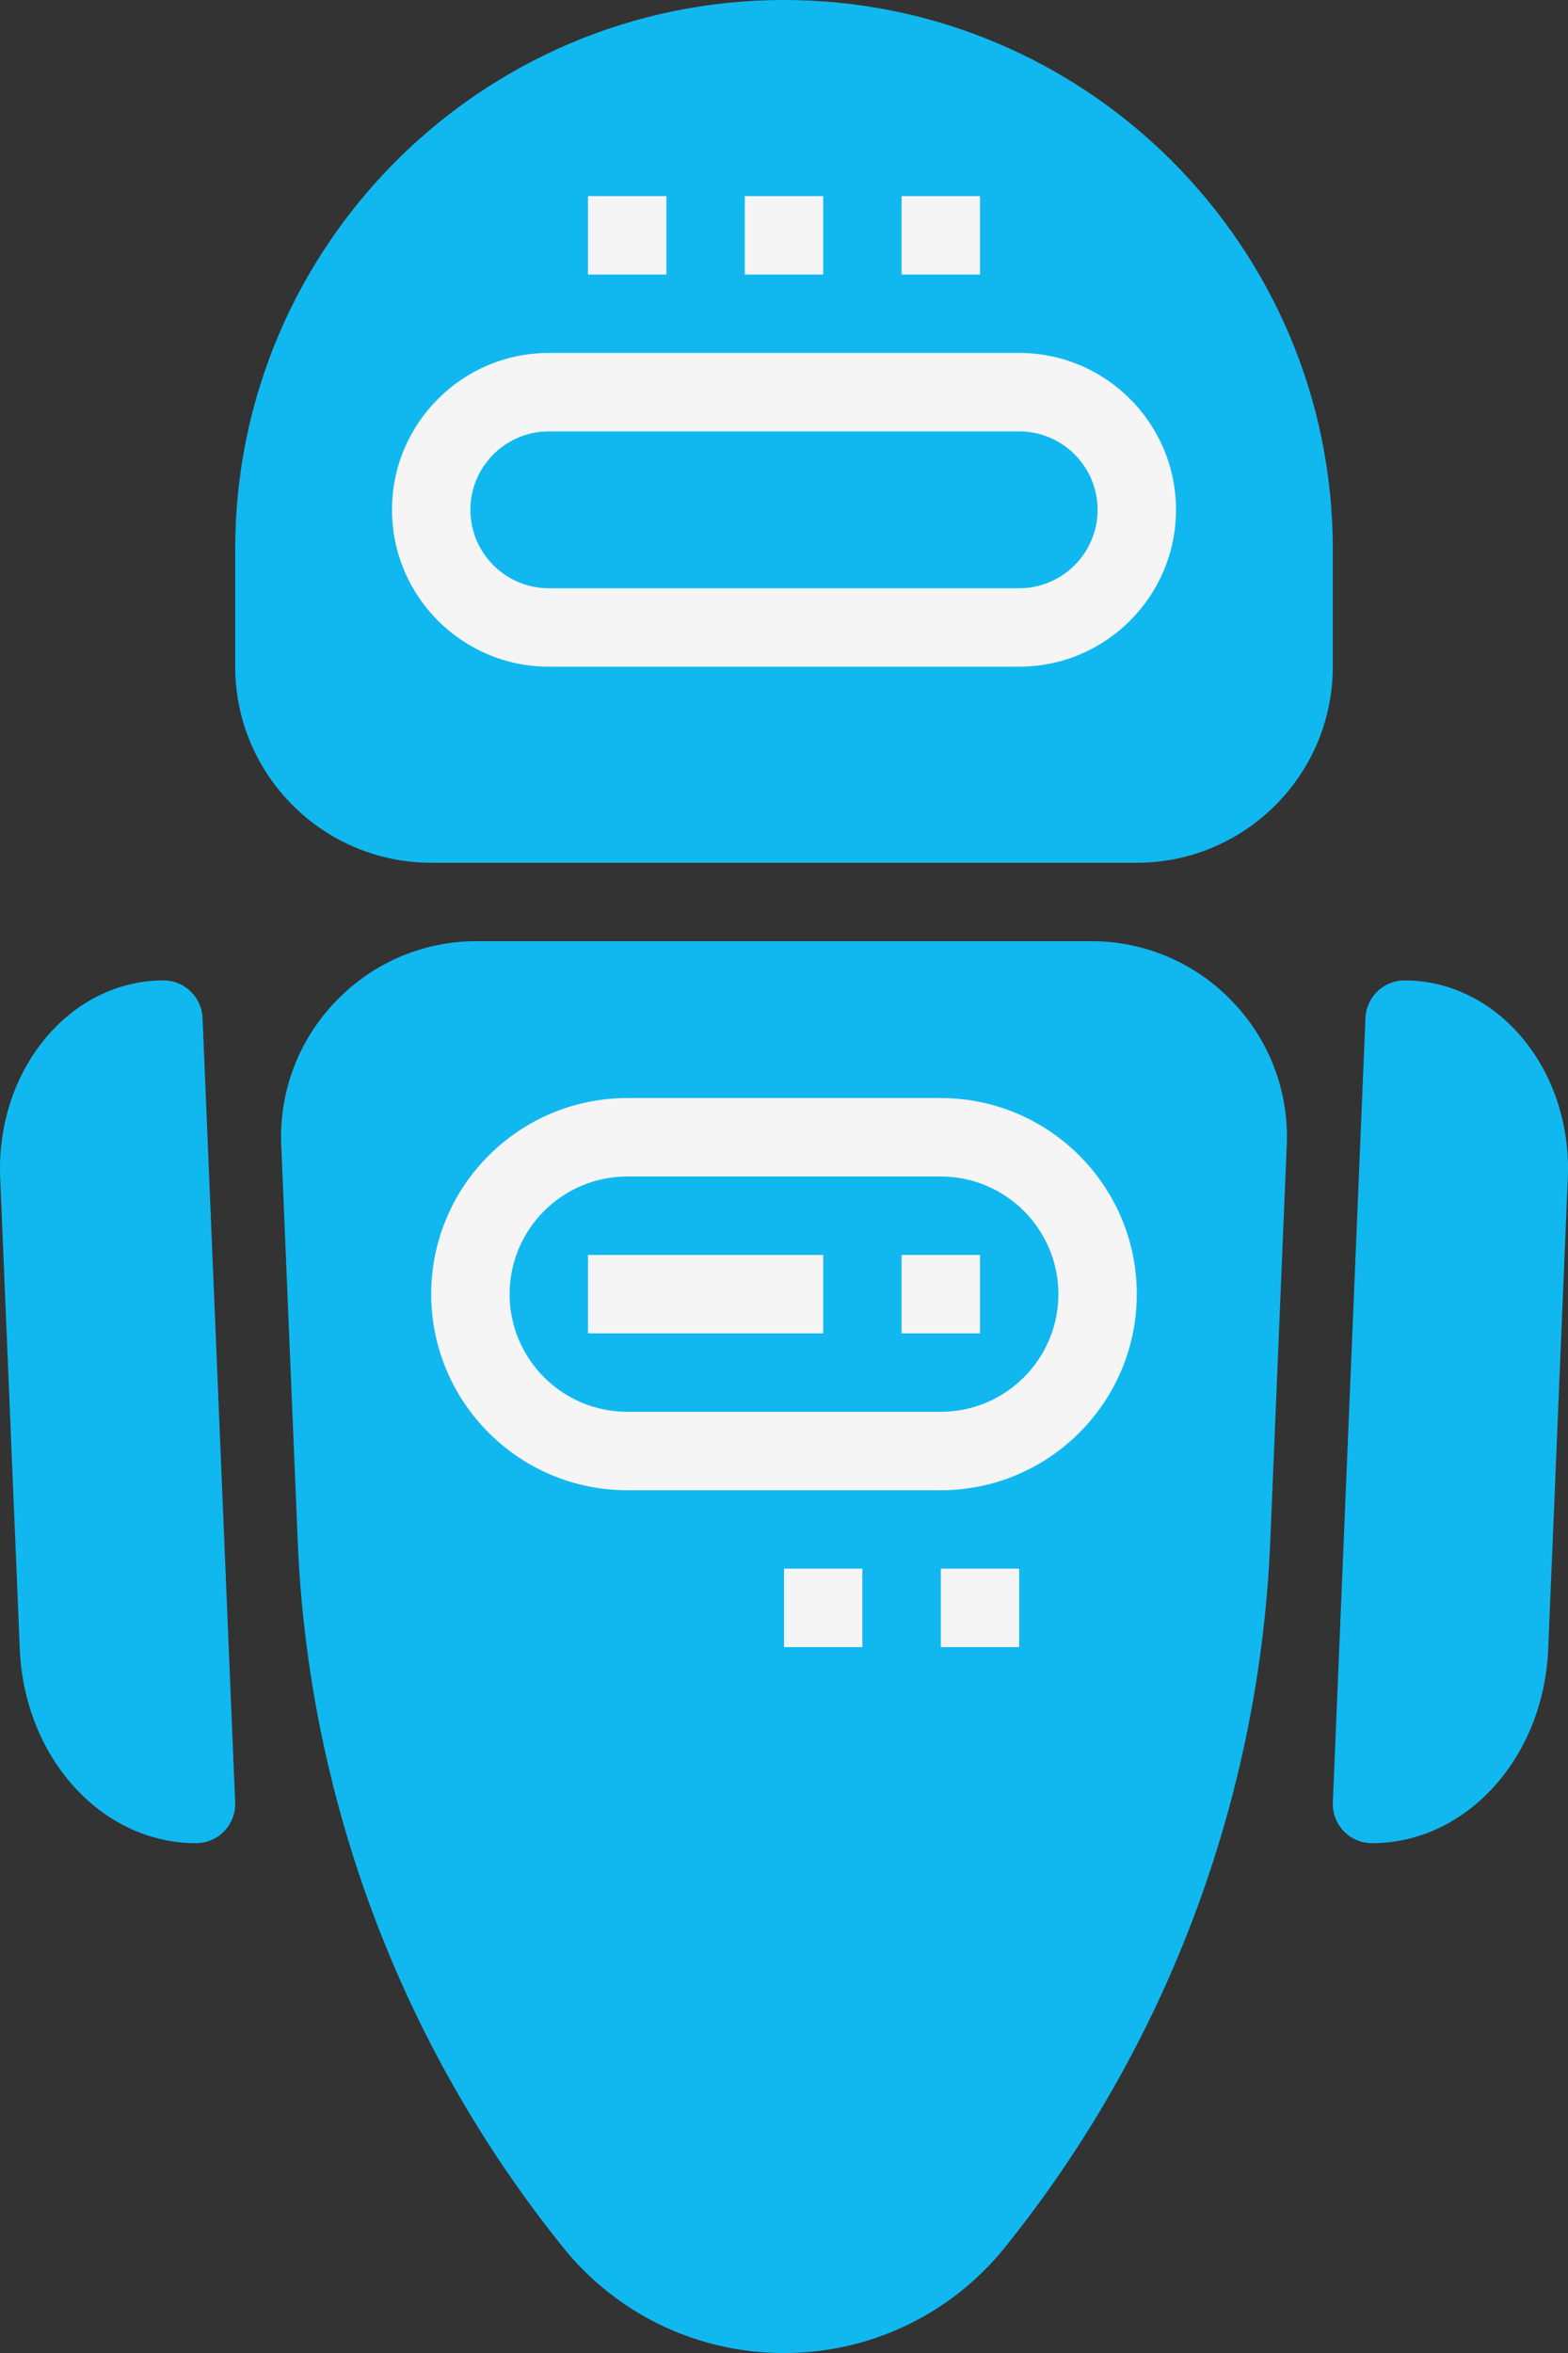 <svg width="40" height="60" viewBox="0 0 40 60" xmlns="http://www.w3.org/2000/svg">
    <rect x="0" y="0" width="40" height="60" fill="#333333" stroke="none"/>
    <g fill-rule="nonzero" fill="none">
        <path d="M20 0C12.28 0 6 6.28 6 14v3c0 2.757 2.243 5 5 5h18c2.757 0 5-2.243 5-5v-3c0-7.72-6.28-14-14-14z" fill="#11B8F0"/>
        <path d="M14 9c-2.206 0-4 1.794-4 4s1.794 4 4 4h12c2.206 0 4-1.794 4-4s-1.794-4-4-4H14zm14 4c0 1.103-.897 2-2 2H14c-1.103 0-2-.897-2-2s.897-2 2-2h12c1.103 0 2 .897 2 2z" fill="#F5F5F5"/>
        <path d="M27.83 24H12.17a4.954 4.954 0 0 0-3.608 1.539 4.961 4.961 0 0 0-1.387 3.669l.418 10.036a30.733 30.733 0 0 0 6.752 18.038A7.208 7.208 0 0 0 20 60a7.208 7.208 0 0 0 5.655-2.718 30.733 30.733 0 0 0 6.752-18.038l.418-10.036a4.956 4.956 0 0 0-1.387-3.669A4.954 4.954 0 0 0 27.83 24zM4.168 25c-1.038 0-2.031.439-2.797 1.238-.929.968-1.427 2.353-1.366 3.799l.5 12.01C.62 44.824 2.595 47 5 47a1 1 0 0 0 .999-1.042l-.832-20A1 1 0 0 0 4.168 25zM38.629 26.238C37.863 25.439 36.87 25 35.832 25a1 1 0 0 0-.999.958l-.832 20A1 1 0 0 0 35 47c2.405 0 4.38-2.176 4.495-4.954l.5-12.009c.061-1.446-.437-2.831-1.366-3.799z" fill="#11B8F0"/>
        <path fill="#F5F5F5" d="M20 40h2v2h-2zM15 5h2v2h-2zM19 5h2v2h-2zM23 5h2v2h-2zM24 40h2v2h-2zM24 28h-8c-2.757 0-5 2.243-5 5s2.243 5 5 5h8c2.757 0 5-2.243 5-5s-2.243-5-5-5zm0 8h-8c-1.654 0-3-1.346-3-3s1.346-3 3-3h8c1.654 0 3 1.346 3 3s-1.346 3-3 3z"/>
        <path fill="#F5F5F5" d="M15 32h6v2h-6zM23 32h2v2h-2z"/>
    </g>
</svg>
